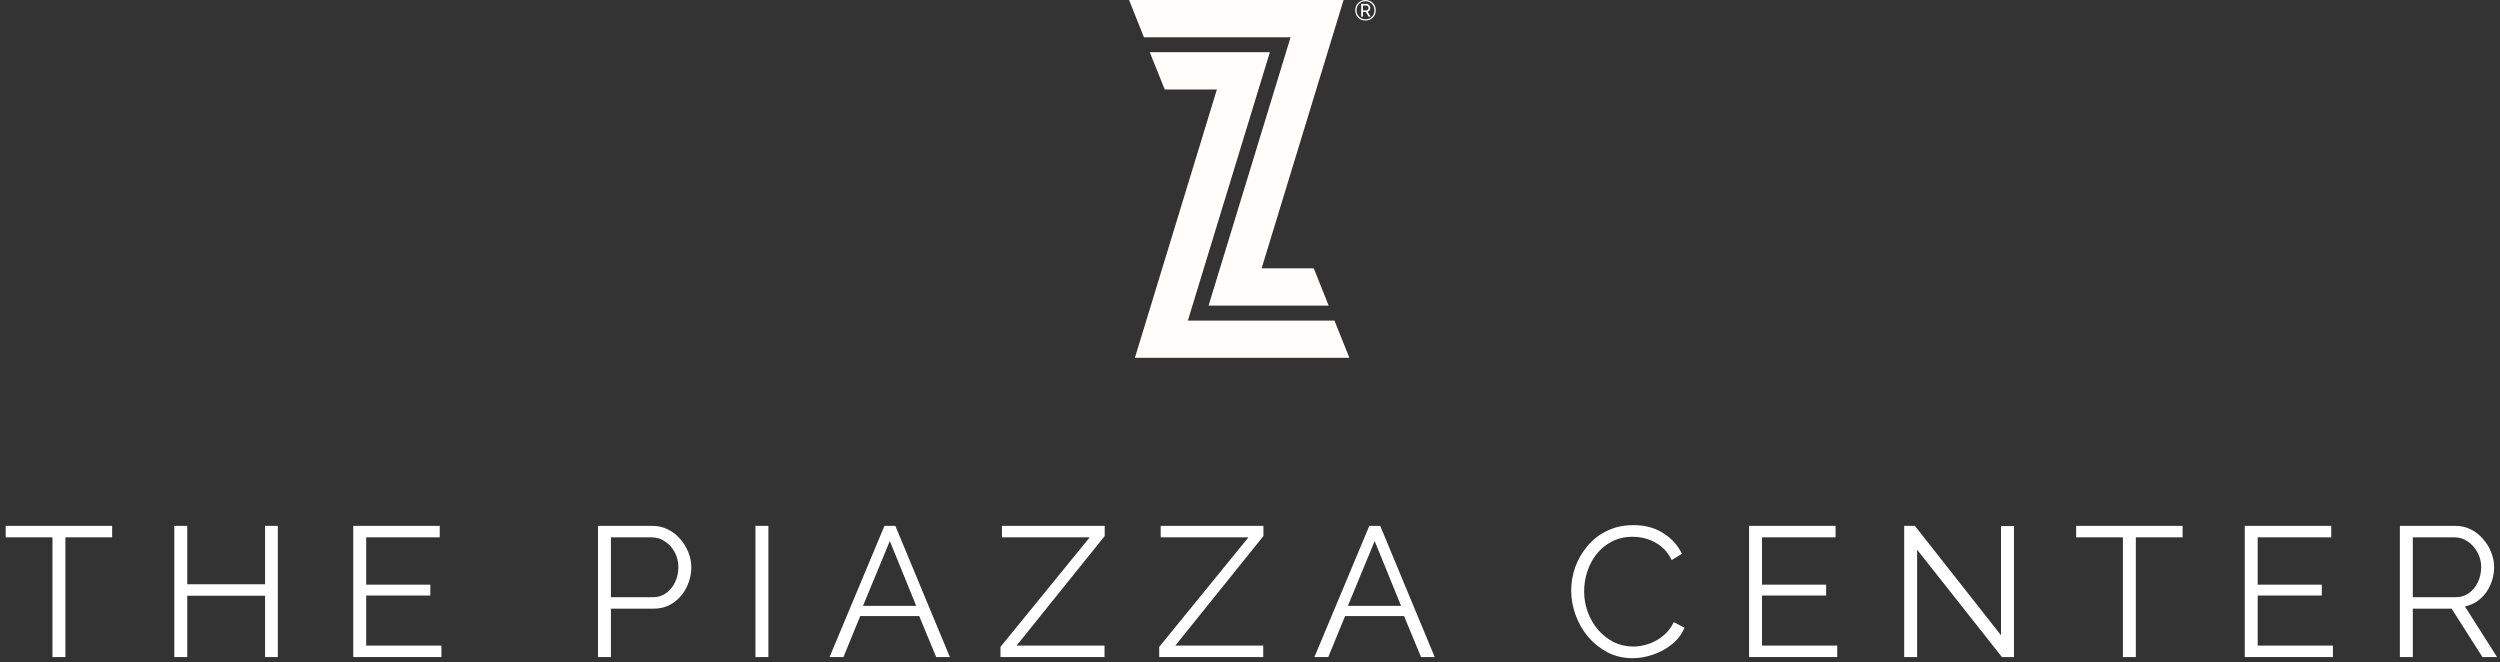 <?xml version="1.0" encoding="utf-8"?>
<svg xmlns="http://www.w3.org/2000/svg" width="487" height="129" viewBox="0 0 487 129" fill="none">
<rect x="0" y="0" width="487" height="129" fill="#333333" stroke="none"/>
<g clip-path="url(#clip0_643_18)">
<path d="M21.847 104.672H12.739V128H10.219V104.672H1.111V102.44H21.847V104.672ZM54.116 102.44V128H51.632V116.048H36.476V128H33.956V102.44H36.476V113.816H51.632V102.44H54.116ZM85.986 125.768V128H68.814V102.44H85.662V104.672H71.334V113.888H83.826V116.012H71.334V125.768H85.986ZM116.487 128V102.44H127.071C128.175 102.44 129.183 102.668 130.095 103.124C131.031 103.58 131.835 104.204 132.507 104.996C133.179 105.764 133.707 106.628 134.091 107.588C134.475 108.524 134.667 109.484 134.667 110.468C134.667 111.86 134.355 113.18 133.731 114.428C133.131 115.652 132.279 116.648 131.175 117.416C130.071 118.184 128.775 118.568 127.287 118.568H119.007V128H116.487ZM119.007 116.336H127.179C128.187 116.336 129.063 116.06 129.807 115.508C130.551 114.956 131.127 114.236 131.535 113.348C131.943 112.46 132.147 111.5 132.147 110.468C132.147 109.412 131.907 108.44 131.427 107.552C130.947 106.664 130.311 105.968 129.519 105.464C128.751 104.936 127.899 104.672 126.963 104.672H119.007V116.336ZM147.162 128V102.44H149.682V128H147.162ZM172.291 102.44H174.415L185.035 128H182.371L179.059 120.008H167.575L164.299 128H161.599L172.291 102.44ZM178.483 118.028L173.335 105.392L168.115 118.028H178.483ZM194.891 126.02L212.279 104.672H195.179V102.44H215.195V104.42L198.023 125.768H215.159V128H194.891V126.02ZM225.812 126.02L243.2 104.672H226.1V102.44H246.116V104.42L228.944 125.768H246.08V128H225.812V126.02ZM266.741 102.44H268.865L279.485 128H276.821L273.509 120.008H262.025L258.749 128H256.049L266.741 102.44ZM272.933 118.028L267.785 105.392L262.565 118.028H272.933ZM306.068 115.04C306.068 113.48 306.332 111.956 306.86 110.468C307.412 108.956 308.204 107.588 309.236 106.364C310.268 105.116 311.54 104.132 313.052 103.412C314.564 102.668 316.28 102.296 318.2 102.296C320.48 102.296 322.424 102.824 324.032 103.88C325.664 104.912 326.864 106.244 327.632 107.876L325.652 109.1C325.1 107.972 324.404 107.084 323.564 106.436C322.724 105.764 321.824 105.284 320.864 104.996C319.928 104.708 318.992 104.564 318.056 104.564C316.52 104.564 315.164 104.876 313.988 105.5C312.812 106.1 311.816 106.916 311 107.948C310.208 108.956 309.608 110.096 309.2 111.368C308.792 112.616 308.588 113.888 308.588 115.184C308.588 116.6 308.828 117.956 309.308 119.252C309.788 120.548 310.46 121.7 311.324 122.708C312.188 123.692 313.196 124.484 314.348 125.084C315.524 125.66 316.796 125.948 318.164 125.948C319.124 125.948 320.108 125.78 321.116 125.444C322.124 125.108 323.06 124.592 323.924 123.896C324.812 123.2 325.52 122.3 326.048 121.196L328.136 122.276C327.608 123.548 326.792 124.628 325.688 125.516C324.584 126.404 323.348 127.076 321.98 127.532C320.636 127.988 319.316 128.216 318.02 128.216C316.268 128.216 314.66 127.844 313.196 127.1C311.732 126.332 310.46 125.324 309.38 124.076C308.324 122.804 307.508 121.388 306.932 119.828C306.356 118.244 306.068 116.648 306.068 115.04ZM357.891 125.768V128H340.719V102.44H357.567V104.672H343.239V113.888H355.731V116.012H343.239V125.768H357.891ZM373.457 107.084V128H370.937V102.44H373.025L389.801 123.752V102.476H392.321V128H389.981L373.457 107.084ZM425.169 104.672H416.061V128H413.541V104.672H404.433V102.44H425.169V104.672ZM454.45 125.768V128H437.278V102.44H454.126V104.672H439.798V113.888H452.29V116.012H439.798V125.768H454.45ZM467.495 128V102.44H478.295C479.399 102.44 480.407 102.668 481.319 103.124C482.231 103.58 483.023 104.204 483.695 104.996C484.391 105.764 484.919 106.628 485.279 107.588C485.663 108.524 485.855 109.484 485.855 110.468C485.855 111.692 485.615 112.844 485.135 113.924C484.679 115.004 484.019 115.916 483.155 116.66C482.315 117.404 481.319 117.896 480.167 118.136L486.431 128H483.587L477.575 118.568H470.015V128H467.495ZM470.015 116.336H478.367C479.375 116.336 480.251 116.06 480.995 115.508C481.739 114.956 482.315 114.236 482.723 113.348C483.131 112.436 483.335 111.476 483.335 110.468C483.335 109.436 483.095 108.488 482.615 107.624C482.159 106.736 481.535 106.028 480.743 105.5C479.975 104.948 479.111 104.672 478.151 104.672H470.015V116.336Z" fill="white"/>
</g>
<g clip-path="url(#clip1_643_18)">
<path d="M219.939 0H261.728L245.762 52.276H255.925L258.829 59.536H235.429L251.404 7.26H222.843L219.939 0ZM226.888 17.425H237.051L221.078 69.702H262.858L259.952 62.447H231.395L247.37 10.17H223.973L226.888 17.425Z" fill="#FFFEFD"/>
<path d="M265.995 4C265.707 4 265.441 3.95 265.197 3.85C264.956 3.751 264.746 3.61 264.566 3.429C264.386 3.248 264.246 3.036 264.146 2.792C264.048 2.548 264 2.283 264 1.994C264 1.71 264.048 1.446 264.146 1.202C264.246 0.958 264.386 0.748 264.566 0.571C264.746 0.39 264.956 0.249 265.197 0.15C265.441 0.05 265.707 0 265.995 0C266.282 0 266.548 0.05 266.792 0.15C267.037 0.249 267.249 0.39 267.429 0.571C267.608 0.748 267.748 0.958 267.849 1.202C267.95 1.446 268 1.71 268 1.994C268 2.283 267.95 2.548 267.849 2.792C267.748 3.036 267.608 3.248 267.429 3.429C267.249 3.61 267.037 3.751 266.792 3.85C266.548 3.95 266.282 4 265.995 4ZM265.995 3.762C266.322 3.762 266.616 3.688 266.879 3.54C267.145 3.389 267.355 3.182 267.509 2.92C267.664 2.654 267.741 2.347 267.741 2C267.741 1.753 267.698 1.524 267.612 1.313C267.526 1.099 267.403 0.912 267.245 0.753C267.087 0.591 266.902 0.465 266.69 0.377C266.478 0.288 266.246 0.244 265.995 0.244C265.743 0.244 265.511 0.288 265.299 0.377C265.091 0.465 264.907 0.589 264.749 0.748C264.595 0.907 264.474 1.093 264.388 1.307C264.302 1.518 264.259 1.747 264.259 1.994C264.259 2.242 264.302 2.475 264.388 2.693C264.474 2.907 264.595 3.093 264.749 3.252C264.907 3.411 265.091 3.536 265.299 3.629C265.511 3.717 265.743 3.762 265.995 3.762ZM265.159 0.753H266.194C266.338 0.753 266.464 0.794 266.571 0.875C266.683 0.953 266.769 1.053 266.83 1.175C266.895 1.296 266.927 1.422 266.927 1.551C266.927 1.666 266.906 1.775 266.862 1.878C266.819 1.978 266.758 2.065 266.679 2.139C266.604 2.212 266.514 2.262 266.41 2.288L266.997 3.241H266.604L266.054 2.343H265.509V3.241H265.159V0.753ZM266.178 2.028C266.307 2.028 266.406 1.983 266.474 1.895C266.546 1.802 266.582 1.688 266.582 1.551C266.582 1.411 266.541 1.298 266.458 1.213C266.379 1.125 266.28 1.08 266.162 1.08H265.509V2.028H266.178Z" fill="white"/>
</g>
<defs>
<clipPath id="clip0_643_18">
<rect width="486" height="27" fill="white" transform="translate(0.5 102)"/>
</clipPath>
<clipPath id="clip1_643_18">
<rect width="49" height="70" fill="white" transform="translate(219)"/>
</clipPath>
</defs>
</svg>